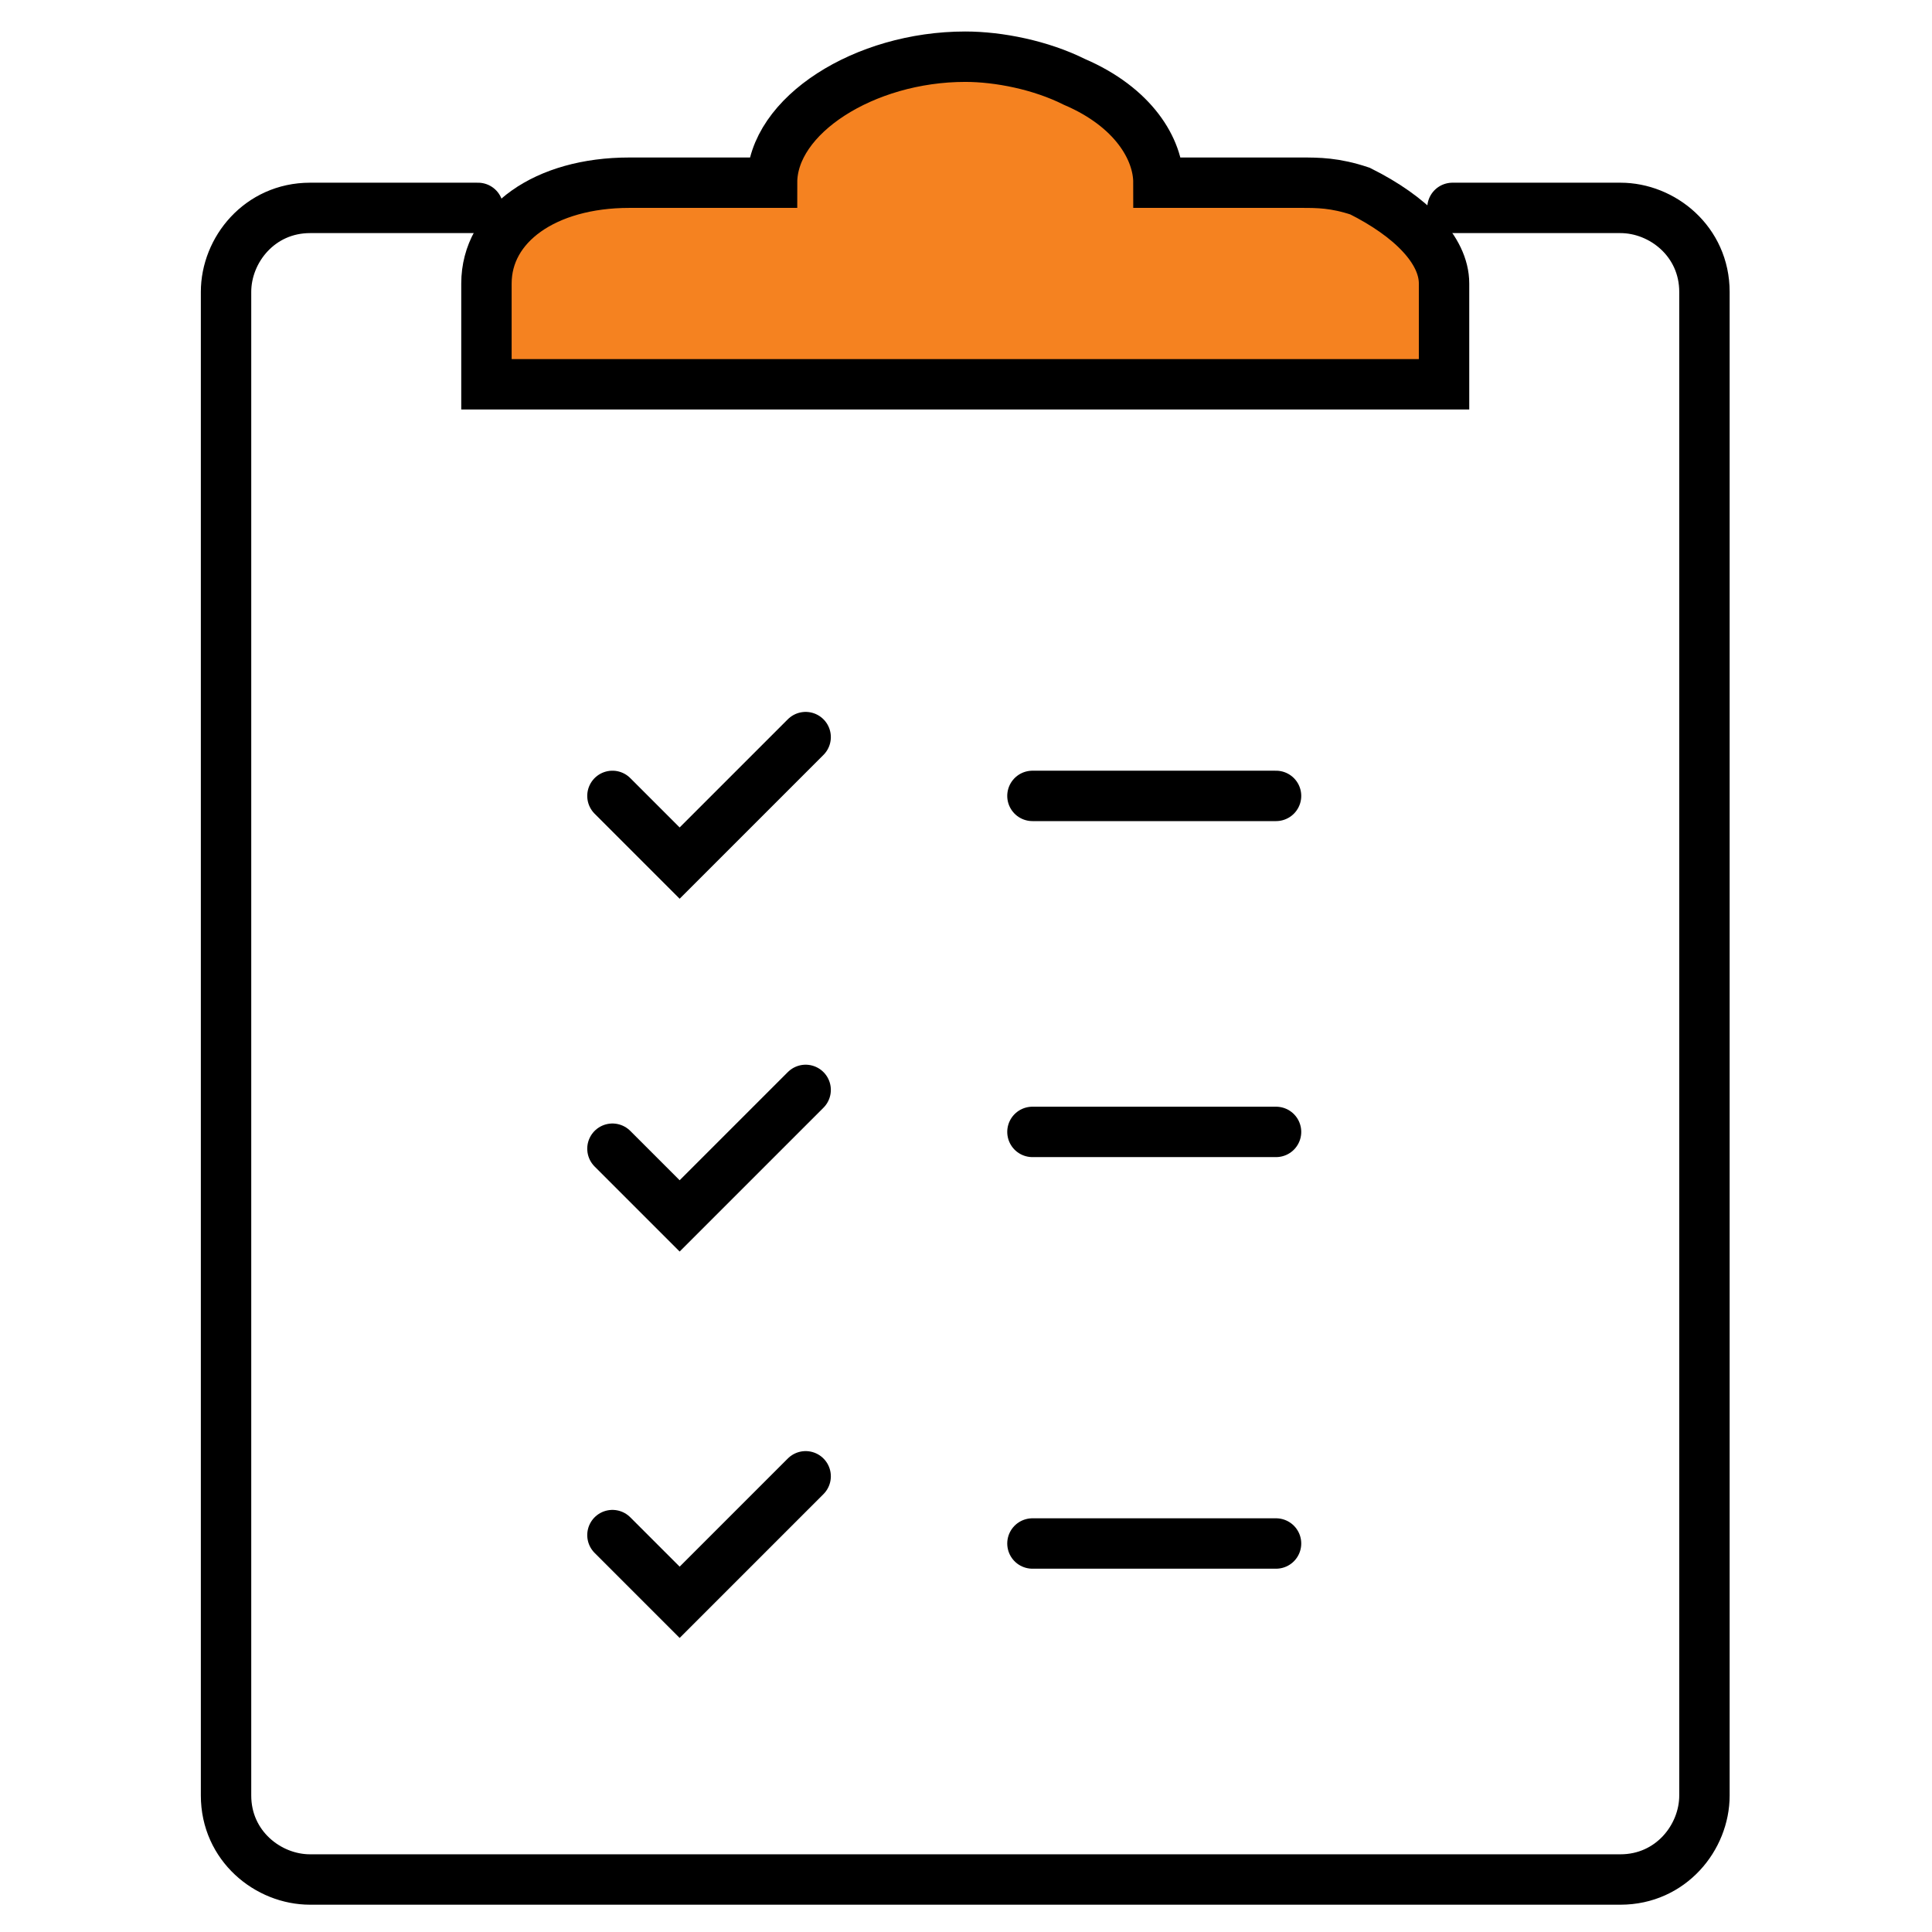 <?xml version="1.0" encoding="utf-8"?>
<!-- Generator: Adobe Illustrator 26.0.0, SVG Export Plug-In . SVG Version: 6.00 Build 0)  -->
<svg version="1.1" id="Layer_1" xmlns="http://www.w3.org/2000/svg" xmlns:xlink="http://www.w3.org/1999/xlink" x="0px" y="0px"
	 viewBox="0 0 23 23" style="enable-background:new 0 0 23 23;" xml:space="preserve">
<style type="text/css">
	.st0{fill:none;stroke:#000000;stroke-width:0.6;stroke-linecap:round;stroke-miterlimit:10;}
	.st1{fill:#F58220;stroke:#000000;stroke-width:0.6;stroke-linecap:round;stroke-miterlimit:10;}
</style>
<g id="Group_38152" transform="translate(-440.209 -218.125)">
	<line id="Line_329" class="st0" x1="452.5" y1="231.6" x2="455.4" y2="231.6"/>
	<path id="Path_6247" class="st0" d="M457.5,220.6h2c0.5,0,1,0.4,1,1l0,0v17.9c0,0.5-0.4,1-1,1l0,0h-15.6c-0.5,0-1-0.4-1-1l0,0
		v-17.9c0-0.5,0.4-1,1-1l0,0h2"/>
	<path id="Path_6249" class="st1" d="M455.7,220.3H454c0-0.4-0.3-0.9-1-1.2c-0.4-0.2-0.9-0.3-1.3-0.3c-1.2,0-2.3,0.7-2.3,1.5h-1.7
		c-1,0-1.7,0.5-1.7,1.2v1.2h11.4v-1.2c0-0.4-0.4-0.8-1-1.1C456.1,220.3,455.9,220.3,455.7,220.3z"/>
	<path id="Path_6250" class="st0" d="M447.5,227.6l0.8,0.8l1.5-1.5"/>
	<path id="Path_6251" class="st0" d="M447.5,231.8l0.8,0.8l1.5-1.5"/>
	<path id="Path_6252" class="st0" d="M447.5,236.4l0.8,0.8l1.5-1.5"/>
	<line id="Line_1288" class="st0" x1="452.5" y1="227.6" x2="455.4" y2="227.6"/>
	<line id="Line_330" class="st0" x1="452.5" y1="236.5" x2="455.4" y2="236.5"/>
</g>
</svg>
